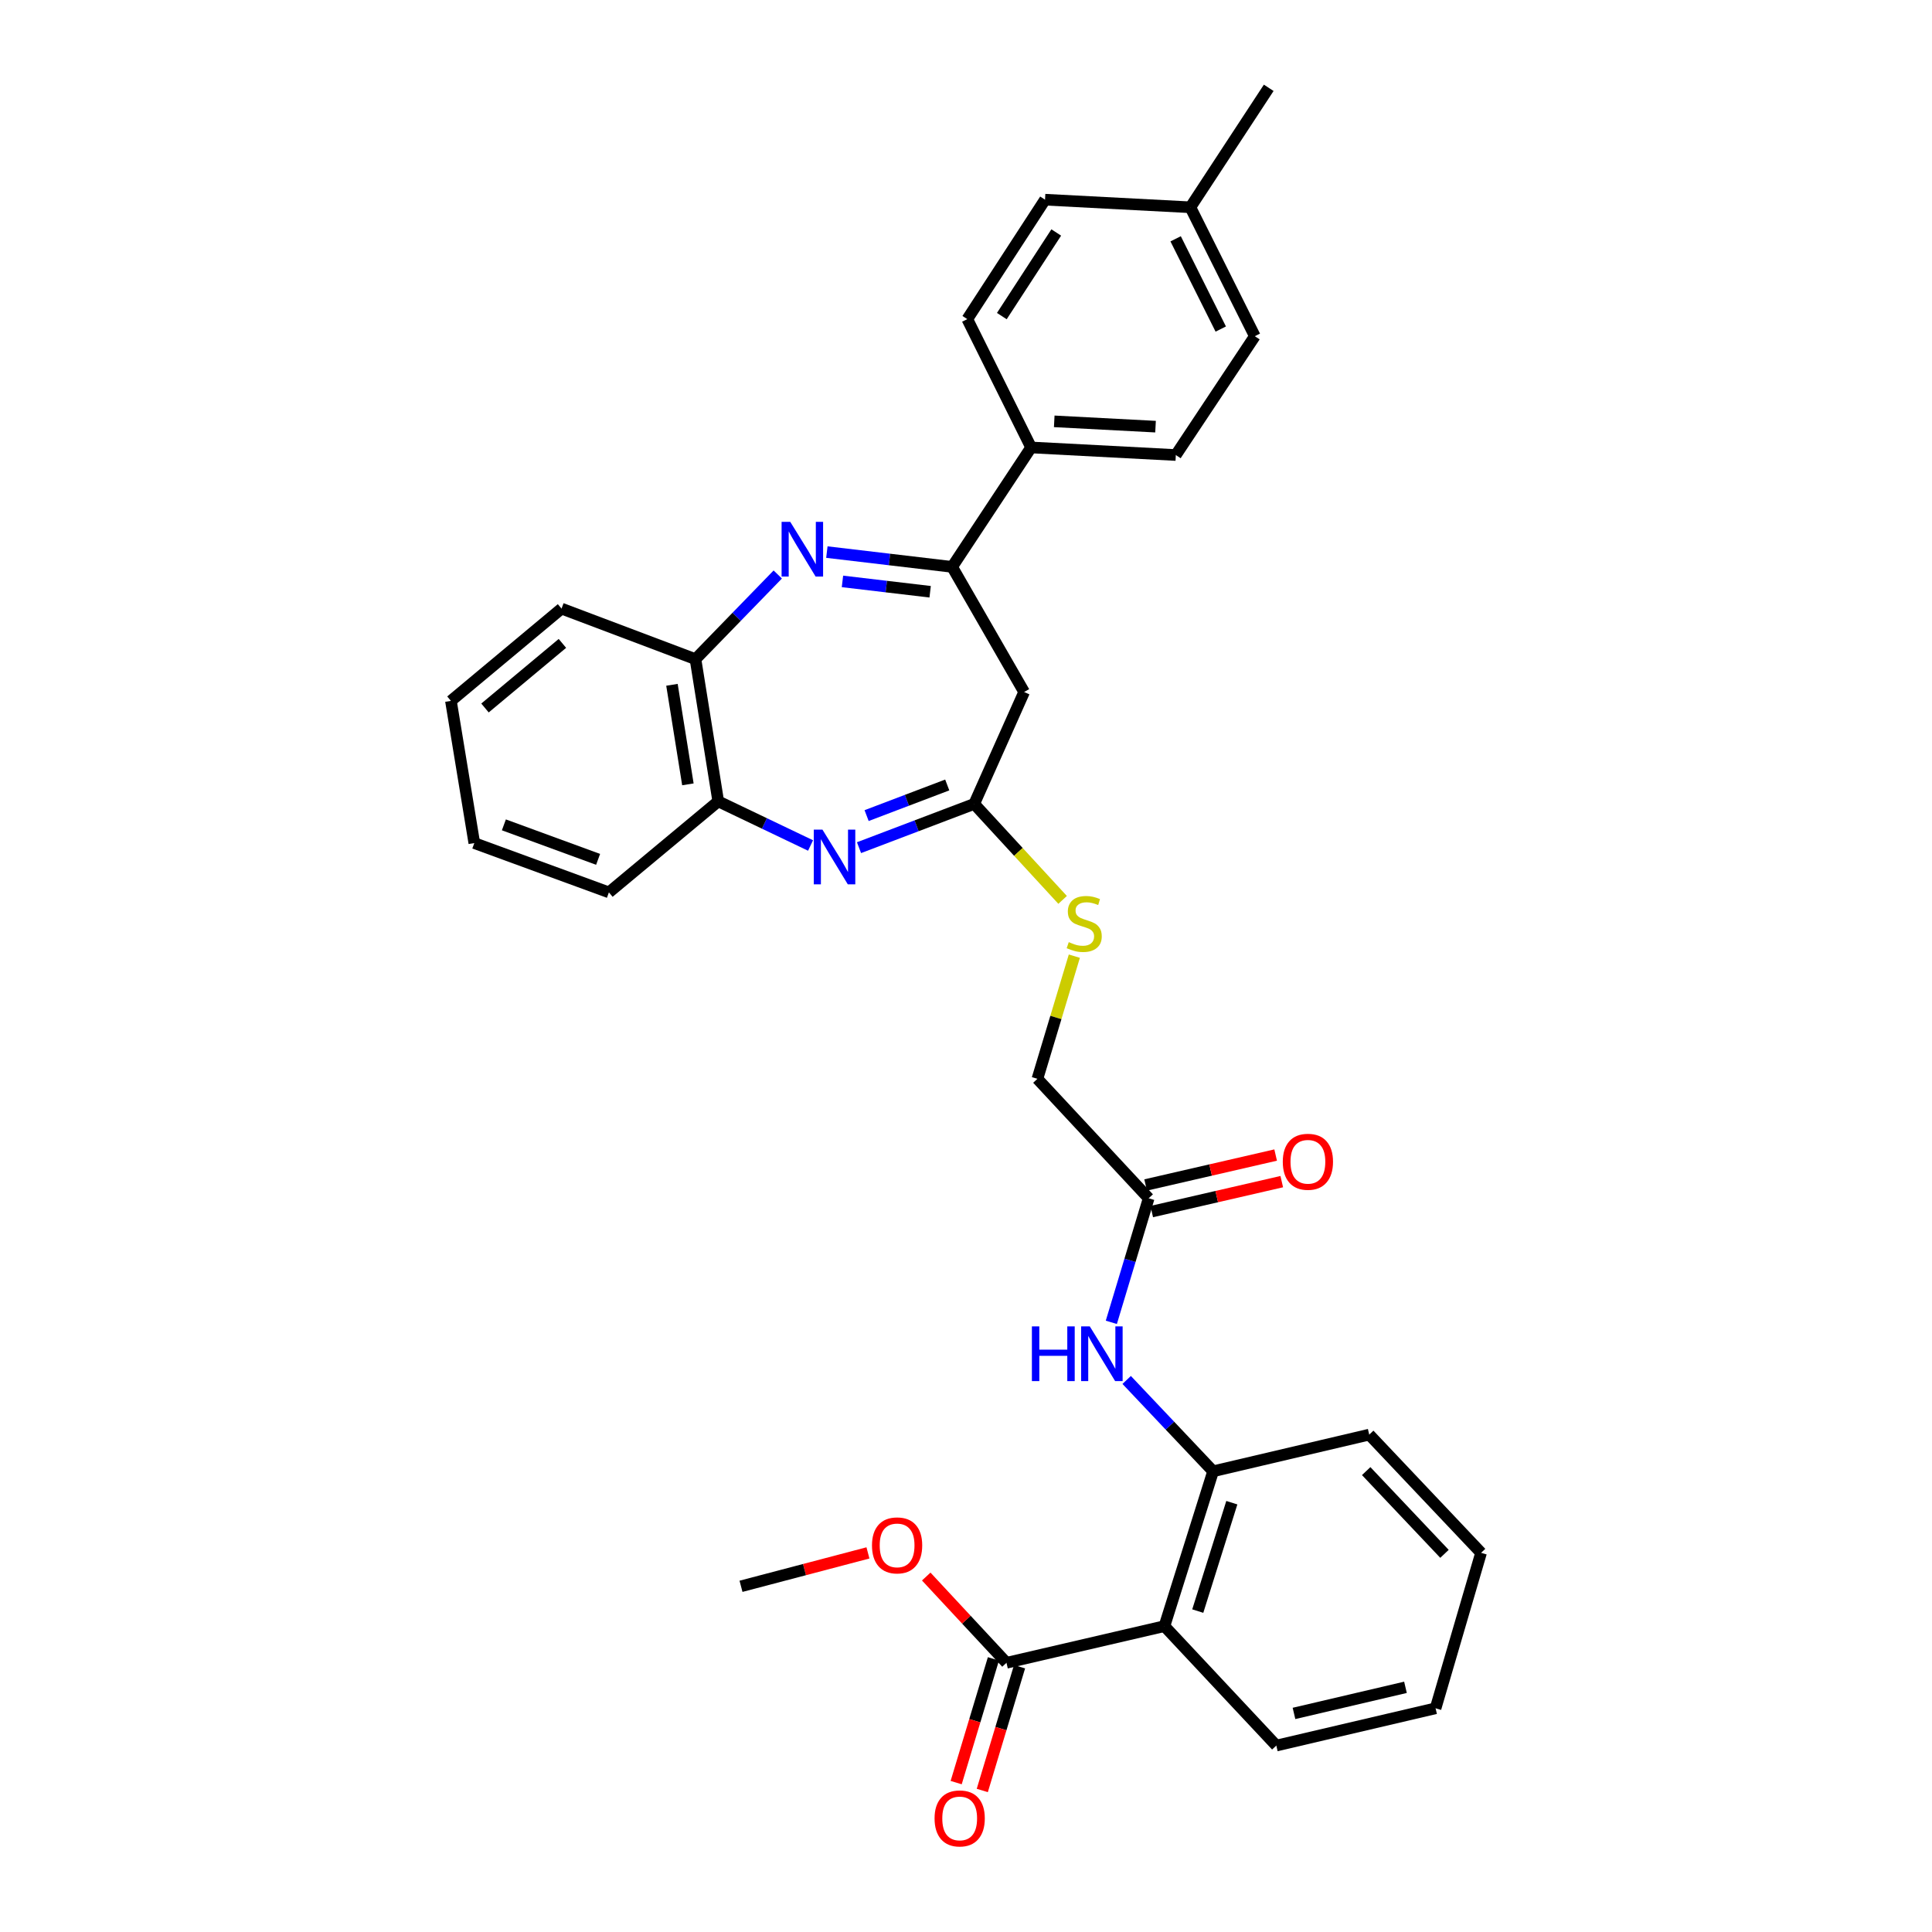 <?xml version='1.0' encoding='iso-8859-1'?>
<svg version='1.1' baseProfile='full'
              xmlns='http://www.w3.org/2000/svg'
                      xmlns:rdkit='http://www.rdkit.org/xml'
                      xmlns:xlink='http://www.w3.org/1999/xlink'
                  xml:space='preserve'
width='1000px' height='1000px' viewBox='0 0 1000 1000'>
<!-- END OF HEADER -->
<rect style='opacity:1.0;fill:#FFFFFF;stroke:none' width='1000' height='1000' x='0' y='0'> </rect>
<path class='bond-1' d='M 427.985,285.761 L 460.403,289.589' style='fill:none;fill-rule:evenodd;stroke:#0000FF;stroke-width:6px;stroke-linecap:butt;stroke-linejoin:miter;stroke-opacity:1' />
<path class='bond-1' d='M 460.403,289.589 L 492.822,293.417' style='fill:none;fill-rule:evenodd;stroke:#000000;stroke-width:6px;stroke-linecap:butt;stroke-linejoin:miter;stroke-opacity:1' />
<path class='bond-1' d='M 436.054,300.933 L 458.748,303.612' style='fill:none;fill-rule:evenodd;stroke:#0000FF;stroke-width:6px;stroke-linecap:butt;stroke-linejoin:miter;stroke-opacity:1' />
<path class='bond-1' d='M 458.748,303.612 L 481.441,306.292' style='fill:none;fill-rule:evenodd;stroke:#000000;stroke-width:6px;stroke-linecap:butt;stroke-linejoin:miter;stroke-opacity:1' />
<path class='bond-7' d='M 402.569,297.357 L 381.274,319.27' style='fill:none;fill-rule:evenodd;stroke:#0000FF;stroke-width:6px;stroke-linecap:butt;stroke-linejoin:miter;stroke-opacity:1' />
<path class='bond-7' d='M 381.274,319.27 L 359.98,341.184' style='fill:none;fill-rule:evenodd;stroke:#000000;stroke-width:6px;stroke-linecap:butt;stroke-linejoin:miter;stroke-opacity:1' />
<path class='bond-0' d='M 419.547,437.632 L 395.655,426.207' style='fill:none;fill-rule:evenodd;stroke:#0000FF;stroke-width:6px;stroke-linecap:butt;stroke-linejoin:miter;stroke-opacity:1' />
<path class='bond-0' d='M 395.655,426.207 L 371.763,414.783' style='fill:none;fill-rule:evenodd;stroke:#000000;stroke-width:6px;stroke-linecap:butt;stroke-linejoin:miter;stroke-opacity:1' />
<path class='bond-32' d='M 444.628,438.75 L 474.436,427.425' style='fill:none;fill-rule:evenodd;stroke:#0000FF;stroke-width:6px;stroke-linecap:butt;stroke-linejoin:miter;stroke-opacity:1' />
<path class='bond-32' d='M 474.436,427.425 L 504.244,416.101' style='fill:none;fill-rule:evenodd;stroke:#000000;stroke-width:6px;stroke-linecap:butt;stroke-linejoin:miter;stroke-opacity:1' />
<path class='bond-32' d='M 448.556,422.153 L 469.421,414.225' style='fill:none;fill-rule:evenodd;stroke:#0000FF;stroke-width:6px;stroke-linecap:butt;stroke-linejoin:miter;stroke-opacity:1' />
<path class='bond-32' d='M 469.421,414.225 L 490.287,406.298' style='fill:none;fill-rule:evenodd;stroke:#000000;stroke-width:6px;stroke-linecap:butt;stroke-linejoin:miter;stroke-opacity:1' />
<path class='bond-4' d='M 492.822,293.417 L 530.092,358.183' style='fill:none;fill-rule:evenodd;stroke:#000000;stroke-width:6px;stroke-linecap:butt;stroke-linejoin:miter;stroke-opacity:1' />
<path class='bond-11' d='M 492.822,293.417 L 533.701,231.601' style='fill:none;fill-rule:evenodd;stroke:#000000;stroke-width:6px;stroke-linecap:butt;stroke-linejoin:miter;stroke-opacity:1' />
<path class='bond-2' d='M 504.244,416.101 L 530.092,358.183' style='fill:none;fill-rule:evenodd;stroke:#000000;stroke-width:6px;stroke-linecap:butt;stroke-linejoin:miter;stroke-opacity:1' />
<path class='bond-12' d='M 504.244,416.101 L 527.126,440.943' style='fill:none;fill-rule:evenodd;stroke:#000000;stroke-width:6px;stroke-linecap:butt;stroke-linejoin:miter;stroke-opacity:1' />
<path class='bond-12' d='M 527.126,440.943 L 550.007,465.785' style='fill:none;fill-rule:evenodd;stroke:#CCCC00;stroke-width:6px;stroke-linecap:butt;stroke-linejoin:miter;stroke-opacity:1' />
<path class='bond-3' d='M 602.711,841.683 L 627.9,761.534' style='fill:none;fill-rule:evenodd;stroke:#000000;stroke-width:6px;stroke-linecap:butt;stroke-linejoin:miter;stroke-opacity:1' />
<path class='bond-3' d='M 619.96,833.894 L 637.592,777.79' style='fill:none;fill-rule:evenodd;stroke:#000000;stroke-width:6px;stroke-linecap:butt;stroke-linejoin:miter;stroke-opacity:1' />
<path class='bond-6' d='M 602.711,841.683 L 520.953,860.659' style='fill:none;fill-rule:evenodd;stroke:#000000;stroke-width:6px;stroke-linecap:butt;stroke-linejoin:miter;stroke-opacity:1' />
<path class='bond-22' d='M 602.711,841.683 L 660.62,903.507' style='fill:none;fill-rule:evenodd;stroke:#000000;stroke-width:6px;stroke-linecap:butt;stroke-linejoin:miter;stroke-opacity:1' />
<path class='bond-5' d='M 627.9,761.534 L 605.531,737.897' style='fill:none;fill-rule:evenodd;stroke:#000000;stroke-width:6px;stroke-linecap:butt;stroke-linejoin:miter;stroke-opacity:1' />
<path class='bond-5' d='M 605.531,737.897 L 583.162,714.26' style='fill:none;fill-rule:evenodd;stroke:#0000FF;stroke-width:6px;stroke-linecap:butt;stroke-linejoin:miter;stroke-opacity:1' />
<path class='bond-23' d='M 627.9,761.534 L 708.708,742.557' style='fill:none;fill-rule:evenodd;stroke:#000000;stroke-width:6px;stroke-linecap:butt;stroke-linejoin:miter;stroke-opacity:1' />
<path class='bond-13' d='M 514.193,858.624 L 504.552,890.649' style='fill:none;fill-rule:evenodd;stroke:#000000;stroke-width:6px;stroke-linecap:butt;stroke-linejoin:miter;stroke-opacity:1' />
<path class='bond-13' d='M 504.552,890.649 L 494.911,922.674' style='fill:none;fill-rule:evenodd;stroke:#FF0000;stroke-width:6px;stroke-linecap:butt;stroke-linejoin:miter;stroke-opacity:1' />
<path class='bond-13' d='M 527.714,862.694 L 518.073,894.719' style='fill:none;fill-rule:evenodd;stroke:#000000;stroke-width:6px;stroke-linecap:butt;stroke-linejoin:miter;stroke-opacity:1' />
<path class='bond-13' d='M 518.073,894.719 L 508.433,926.744' style='fill:none;fill-rule:evenodd;stroke:#FF0000;stroke-width:6px;stroke-linecap:butt;stroke-linejoin:miter;stroke-opacity:1' />
<path class='bond-18' d='M 520.953,860.659 L 500.185,838.337' style='fill:none;fill-rule:evenodd;stroke:#000000;stroke-width:6px;stroke-linecap:butt;stroke-linejoin:miter;stroke-opacity:1' />
<path class='bond-18' d='M 500.185,838.337 L 479.416,816.014' style='fill:none;fill-rule:evenodd;stroke:#FF0000;stroke-width:6px;stroke-linecap:butt;stroke-linejoin:miter;stroke-opacity:1' />
<path class='bond-8' d='M 359.98,341.184 L 371.763,414.783' style='fill:none;fill-rule:evenodd;stroke:#000000;stroke-width:6px;stroke-linecap:butt;stroke-linejoin:miter;stroke-opacity:1' />
<path class='bond-8' d='M 347.805,354.456 L 356.053,405.975' style='fill:none;fill-rule:evenodd;stroke:#000000;stroke-width:6px;stroke-linecap:butt;stroke-linejoin:miter;stroke-opacity:1' />
<path class='bond-24' d='M 359.98,341.184 L 290.649,315.014' style='fill:none;fill-rule:evenodd;stroke:#000000;stroke-width:6px;stroke-linecap:butt;stroke-linejoin:miter;stroke-opacity:1' />
<path class='bond-25' d='M 371.763,414.783 L 315.171,461.89' style='fill:none;fill-rule:evenodd;stroke:#000000;stroke-width:6px;stroke-linecap:butt;stroke-linejoin:miter;stroke-opacity:1' />
<path class='bond-9' d='M 575.223,684.437 L 584.887,652.332' style='fill:none;fill-rule:evenodd;stroke:#0000FF;stroke-width:6px;stroke-linecap:butt;stroke-linejoin:miter;stroke-opacity:1' />
<path class='bond-9' d='M 584.887,652.332 L 594.552,620.227' style='fill:none;fill-rule:evenodd;stroke:#000000;stroke-width:6px;stroke-linecap:butt;stroke-linejoin:miter;stroke-opacity:1' />
<path class='bond-10' d='M 594.552,620.227 L 536.964,558.395' style='fill:none;fill-rule:evenodd;stroke:#000000;stroke-width:6px;stroke-linecap:butt;stroke-linejoin:miter;stroke-opacity:1' />
<path class='bond-14' d='M 596.136,627.108 L 629.787,619.359' style='fill:none;fill-rule:evenodd;stroke:#000000;stroke-width:6px;stroke-linecap:butt;stroke-linejoin:miter;stroke-opacity:1' />
<path class='bond-14' d='M 629.787,619.359 L 663.438,611.611' style='fill:none;fill-rule:evenodd;stroke:#FF0000;stroke-width:6px;stroke-linecap:butt;stroke-linejoin:miter;stroke-opacity:1' />
<path class='bond-14' d='M 592.968,613.347 L 626.619,605.599' style='fill:none;fill-rule:evenodd;stroke:#000000;stroke-width:6px;stroke-linecap:butt;stroke-linejoin:miter;stroke-opacity:1' />
<path class='bond-14' d='M 626.619,605.599 L 660.27,597.851' style='fill:none;fill-rule:evenodd;stroke:#FF0000;stroke-width:6px;stroke-linecap:butt;stroke-linejoin:miter;stroke-opacity:1' />
<path class='bond-15' d='M 533.701,231.601 L 608.602,235.524' style='fill:none;fill-rule:evenodd;stroke:#000000;stroke-width:6px;stroke-linecap:butt;stroke-linejoin:miter;stroke-opacity:1' />
<path class='bond-15' d='M 545.674,218.088 L 598.105,220.834' style='fill:none;fill-rule:evenodd;stroke:#000000;stroke-width:6px;stroke-linecap:butt;stroke-linejoin:miter;stroke-opacity:1' />
<path class='bond-16' d='M 533.701,231.601 L 500.675,165.18' style='fill:none;fill-rule:evenodd;stroke:#000000;stroke-width:6px;stroke-linecap:butt;stroke-linejoin:miter;stroke-opacity:1' />
<path class='bond-17' d='M 556.077,494.906 L 546.52,526.65' style='fill:none;fill-rule:evenodd;stroke:#CCCC00;stroke-width:6px;stroke-linecap:butt;stroke-linejoin:miter;stroke-opacity:1' />
<path class='bond-17' d='M 546.52,526.65 L 536.964,558.395' style='fill:none;fill-rule:evenodd;stroke:#000000;stroke-width:6px;stroke-linecap:butt;stroke-linejoin:miter;stroke-opacity:1' />
<path class='bond-19' d='M 608.602,235.524 L 649.496,174.013' style='fill:none;fill-rule:evenodd;stroke:#000000;stroke-width:6px;stroke-linecap:butt;stroke-linejoin:miter;stroke-opacity:1' />
<path class='bond-20' d='M 500.675,165.18 L 540.91,103.356' style='fill:none;fill-rule:evenodd;stroke:#000000;stroke-width:6px;stroke-linecap:butt;stroke-linejoin:miter;stroke-opacity:1' />
<path class='bond-20' d='M 518.545,163.609 L 546.71,120.332' style='fill:none;fill-rule:evenodd;stroke:#000000;stroke-width:6px;stroke-linecap:butt;stroke-linejoin:miter;stroke-opacity:1' />
<path class='bond-27' d='M 449.249,803.778 L 416.398,812.423' style='fill:none;fill-rule:evenodd;stroke:#FF0000;stroke-width:6px;stroke-linecap:butt;stroke-linejoin:miter;stroke-opacity:1' />
<path class='bond-27' d='M 416.398,812.423 L 383.546,821.067' style='fill:none;fill-rule:evenodd;stroke:#000000;stroke-width:6px;stroke-linecap:butt;stroke-linejoin:miter;stroke-opacity:1' />
<path class='bond-34' d='M 649.496,174.013 L 616.133,107.286' style='fill:none;fill-rule:evenodd;stroke:#000000;stroke-width:6px;stroke-linecap:butt;stroke-linejoin:miter;stroke-opacity:1' />
<path class='bond-34' d='M 631.862,170.319 L 608.508,123.61' style='fill:none;fill-rule:evenodd;stroke:#000000;stroke-width:6px;stroke-linecap:butt;stroke-linejoin:miter;stroke-opacity:1' />
<path class='bond-21' d='M 540.91,103.356 L 616.133,107.286' style='fill:none;fill-rule:evenodd;stroke:#000000;stroke-width:6px;stroke-linecap:butt;stroke-linejoin:miter;stroke-opacity:1' />
<path class='bond-26' d='M 616.133,107.286 L 656.69,45.455' style='fill:none;fill-rule:evenodd;stroke:#000000;stroke-width:6px;stroke-linecap:butt;stroke-linejoin:miter;stroke-opacity:1' />
<path class='bond-35' d='M 660.62,903.507 L 743.052,884.209' style='fill:none;fill-rule:evenodd;stroke:#000000;stroke-width:6px;stroke-linecap:butt;stroke-linejoin:miter;stroke-opacity:1' />
<path class='bond-35' d='M 669.766,886.864 L 727.469,873.355' style='fill:none;fill-rule:evenodd;stroke:#000000;stroke-width:6px;stroke-linecap:butt;stroke-linejoin:miter;stroke-opacity:1' />
<path class='bond-29' d='M 708.708,742.557 L 766.602,803.738' style='fill:none;fill-rule:evenodd;stroke:#000000;stroke-width:6px;stroke-linecap:butt;stroke-linejoin:miter;stroke-opacity:1' />
<path class='bond-29' d='M 707.136,761.44 L 747.661,804.266' style='fill:none;fill-rule:evenodd;stroke:#000000;stroke-width:6px;stroke-linecap:butt;stroke-linejoin:miter;stroke-opacity:1' />
<path class='bond-31' d='M 290.649,315.014 L 233.398,362.78' style='fill:none;fill-rule:evenodd;stroke:#000000;stroke-width:6px;stroke-linecap:butt;stroke-linejoin:miter;stroke-opacity:1' />
<path class='bond-31' d='M 291.107,333.021 L 251.032,366.458' style='fill:none;fill-rule:evenodd;stroke:#000000;stroke-width:6px;stroke-linecap:butt;stroke-linejoin:miter;stroke-opacity:1' />
<path class='bond-33' d='M 315.171,461.89 L 245.502,436.379' style='fill:none;fill-rule:evenodd;stroke:#000000;stroke-width:6px;stroke-linecap:butt;stroke-linejoin:miter;stroke-opacity:1' />
<path class='bond-33' d='M 309.576,444.804 L 260.808,426.946' style='fill:none;fill-rule:evenodd;stroke:#000000;stroke-width:6px;stroke-linecap:butt;stroke-linejoin:miter;stroke-opacity:1' />
<path class='bond-28' d='M 743.052,884.209 L 766.602,803.738' style='fill:none;fill-rule:evenodd;stroke:#000000;stroke-width:6px;stroke-linecap:butt;stroke-linejoin:miter;stroke-opacity:1' />
<path class='bond-30' d='M 245.502,436.379 L 233.398,362.78' style='fill:none;fill-rule:evenodd;stroke:#000000;stroke-width:6px;stroke-linecap:butt;stroke-linejoin:miter;stroke-opacity:1' />
<path  class='atom-0' d='M 409.033 270.103
L 418.313 285.103
Q 419.233 286.583, 420.713 289.263
Q 422.193 291.943, 422.273 292.103
L 422.273 270.103
L 426.033 270.103
L 426.033 298.423
L 422.153 298.423
L 412.193 282.023
Q 411.033 280.103, 409.793 277.903
Q 408.593 275.703, 408.233 275.023
L 408.233 298.423
L 404.553 298.423
L 404.553 270.103
L 409.033 270.103
' fill='#0000FF'/>
<path  class='atom-1' d='M 425.695 429.405
L 434.975 444.405
Q 435.895 445.885, 437.375 448.565
Q 438.855 451.245, 438.935 451.405
L 438.935 429.405
L 442.695 429.405
L 442.695 457.725
L 438.815 457.725
L 428.855 441.325
Q 427.695 439.405, 426.455 437.205
Q 425.255 435.005, 424.895 434.325
L 424.895 457.725
L 421.215 457.725
L 421.215 429.405
L 425.695 429.405
' fill='#0000FF'/>
<path  class='atom-10' d='M 534.108 686.538
L 537.948 686.538
L 537.948 698.578
L 552.428 698.578
L 552.428 686.538
L 556.268 686.538
L 556.268 714.858
L 552.428 714.858
L 552.428 701.778
L 537.948 701.778
L 537.948 714.858
L 534.108 714.858
L 534.108 686.538
' fill='#0000FF'/>
<path  class='atom-10' d='M 564.068 686.538
L 573.348 701.538
Q 574.268 703.018, 575.748 705.698
Q 577.228 708.378, 577.308 708.538
L 577.308 686.538
L 581.068 686.538
L 581.068 714.858
L 577.188 714.858
L 567.228 698.458
Q 566.068 696.538, 564.828 694.338
Q 563.628 692.138, 563.268 691.458
L 563.268 714.858
L 559.588 714.858
L 559.588 686.538
L 564.068 686.538
' fill='#0000FF'/>
<path  class='atom-13' d='M 553.189 487.645
Q 553.509 487.765, 554.829 488.325
Q 556.149 488.885, 557.589 489.245
Q 559.069 489.565, 560.509 489.565
Q 563.189 489.565, 564.749 488.285
Q 566.309 486.965, 566.309 484.685
Q 566.309 483.125, 565.509 482.165
Q 564.749 481.205, 563.549 480.685
Q 562.349 480.165, 560.349 479.565
Q 557.829 478.805, 556.309 478.085
Q 554.829 477.365, 553.749 475.845
Q 552.709 474.325, 552.709 471.765
Q 552.709 468.205, 555.109 466.005
Q 557.549 463.805, 562.349 463.805
Q 565.629 463.805, 569.349 465.365
L 568.429 468.445
Q 565.029 467.045, 562.469 467.045
Q 559.709 467.045, 558.189 468.205
Q 556.669 469.325, 556.709 471.285
Q 556.709 472.805, 557.469 473.725
Q 558.269 474.645, 559.389 475.165
Q 560.549 475.685, 562.469 476.285
Q 565.029 477.085, 566.549 477.885
Q 568.069 478.685, 569.149 480.325
Q 570.269 481.925, 570.269 484.685
Q 570.269 488.605, 567.629 490.725
Q 565.029 492.805, 560.669 492.805
Q 558.149 492.805, 556.229 492.245
Q 554.349 491.725, 552.109 490.805
L 553.189 487.645
' fill='#CCCC00'/>
<path  class='atom-14' d='M 483.729 941.21
Q 483.729 934.41, 487.089 930.61
Q 490.449 926.81, 496.729 926.81
Q 503.009 926.81, 506.369 930.61
Q 509.729 934.41, 509.729 941.21
Q 509.729 948.09, 506.329 952.01
Q 502.929 955.89, 496.729 955.89
Q 490.489 955.89, 487.089 952.01
Q 483.729 948.13, 483.729 941.21
M 496.729 952.69
Q 501.049 952.69, 503.369 949.81
Q 505.729 946.89, 505.729 941.21
Q 505.729 935.65, 503.369 932.85
Q 501.049 930.01, 496.729 930.01
Q 492.409 930.01, 490.049 932.81
Q 487.729 935.61, 487.729 941.21
Q 487.729 946.93, 490.049 949.81
Q 492.409 952.69, 496.729 952.69
' fill='#FF0000'/>
<path  class='atom-15' d='M 663.968 601.331
Q 663.968 594.531, 667.328 590.731
Q 670.688 586.931, 676.968 586.931
Q 683.248 586.931, 686.608 590.731
Q 689.968 594.531, 689.968 601.331
Q 689.968 608.211, 686.568 612.131
Q 683.168 616.011, 676.968 616.011
Q 670.728 616.011, 667.328 612.131
Q 663.968 608.251, 663.968 601.331
M 676.968 612.811
Q 681.288 612.811, 683.608 609.931
Q 685.968 607.011, 685.968 601.331
Q 685.968 595.771, 683.608 592.971
Q 681.288 590.131, 676.968 590.131
Q 672.648 590.131, 670.288 592.931
Q 667.968 595.731, 667.968 601.331
Q 667.968 607.051, 670.288 609.931
Q 672.648 612.811, 676.968 612.811
' fill='#FF0000'/>
<path  class='atom-19' d='M 451.338 799.888
Q 451.338 793.088, 454.698 789.288
Q 458.058 785.488, 464.338 785.488
Q 470.618 785.488, 473.978 789.288
Q 477.338 793.088, 477.338 799.888
Q 477.338 806.768, 473.938 810.688
Q 470.538 814.568, 464.338 814.568
Q 458.098 814.568, 454.698 810.688
Q 451.338 806.808, 451.338 799.888
M 464.338 811.368
Q 468.658 811.368, 470.978 808.488
Q 473.338 805.568, 473.338 799.888
Q 473.338 794.328, 470.978 791.528
Q 468.658 788.688, 464.338 788.688
Q 460.018 788.688, 457.658 791.488
Q 455.338 794.288, 455.338 799.888
Q 455.338 805.608, 457.658 808.488
Q 460.018 811.368, 464.338 811.368
' fill='#FF0000'/>
</svg>
